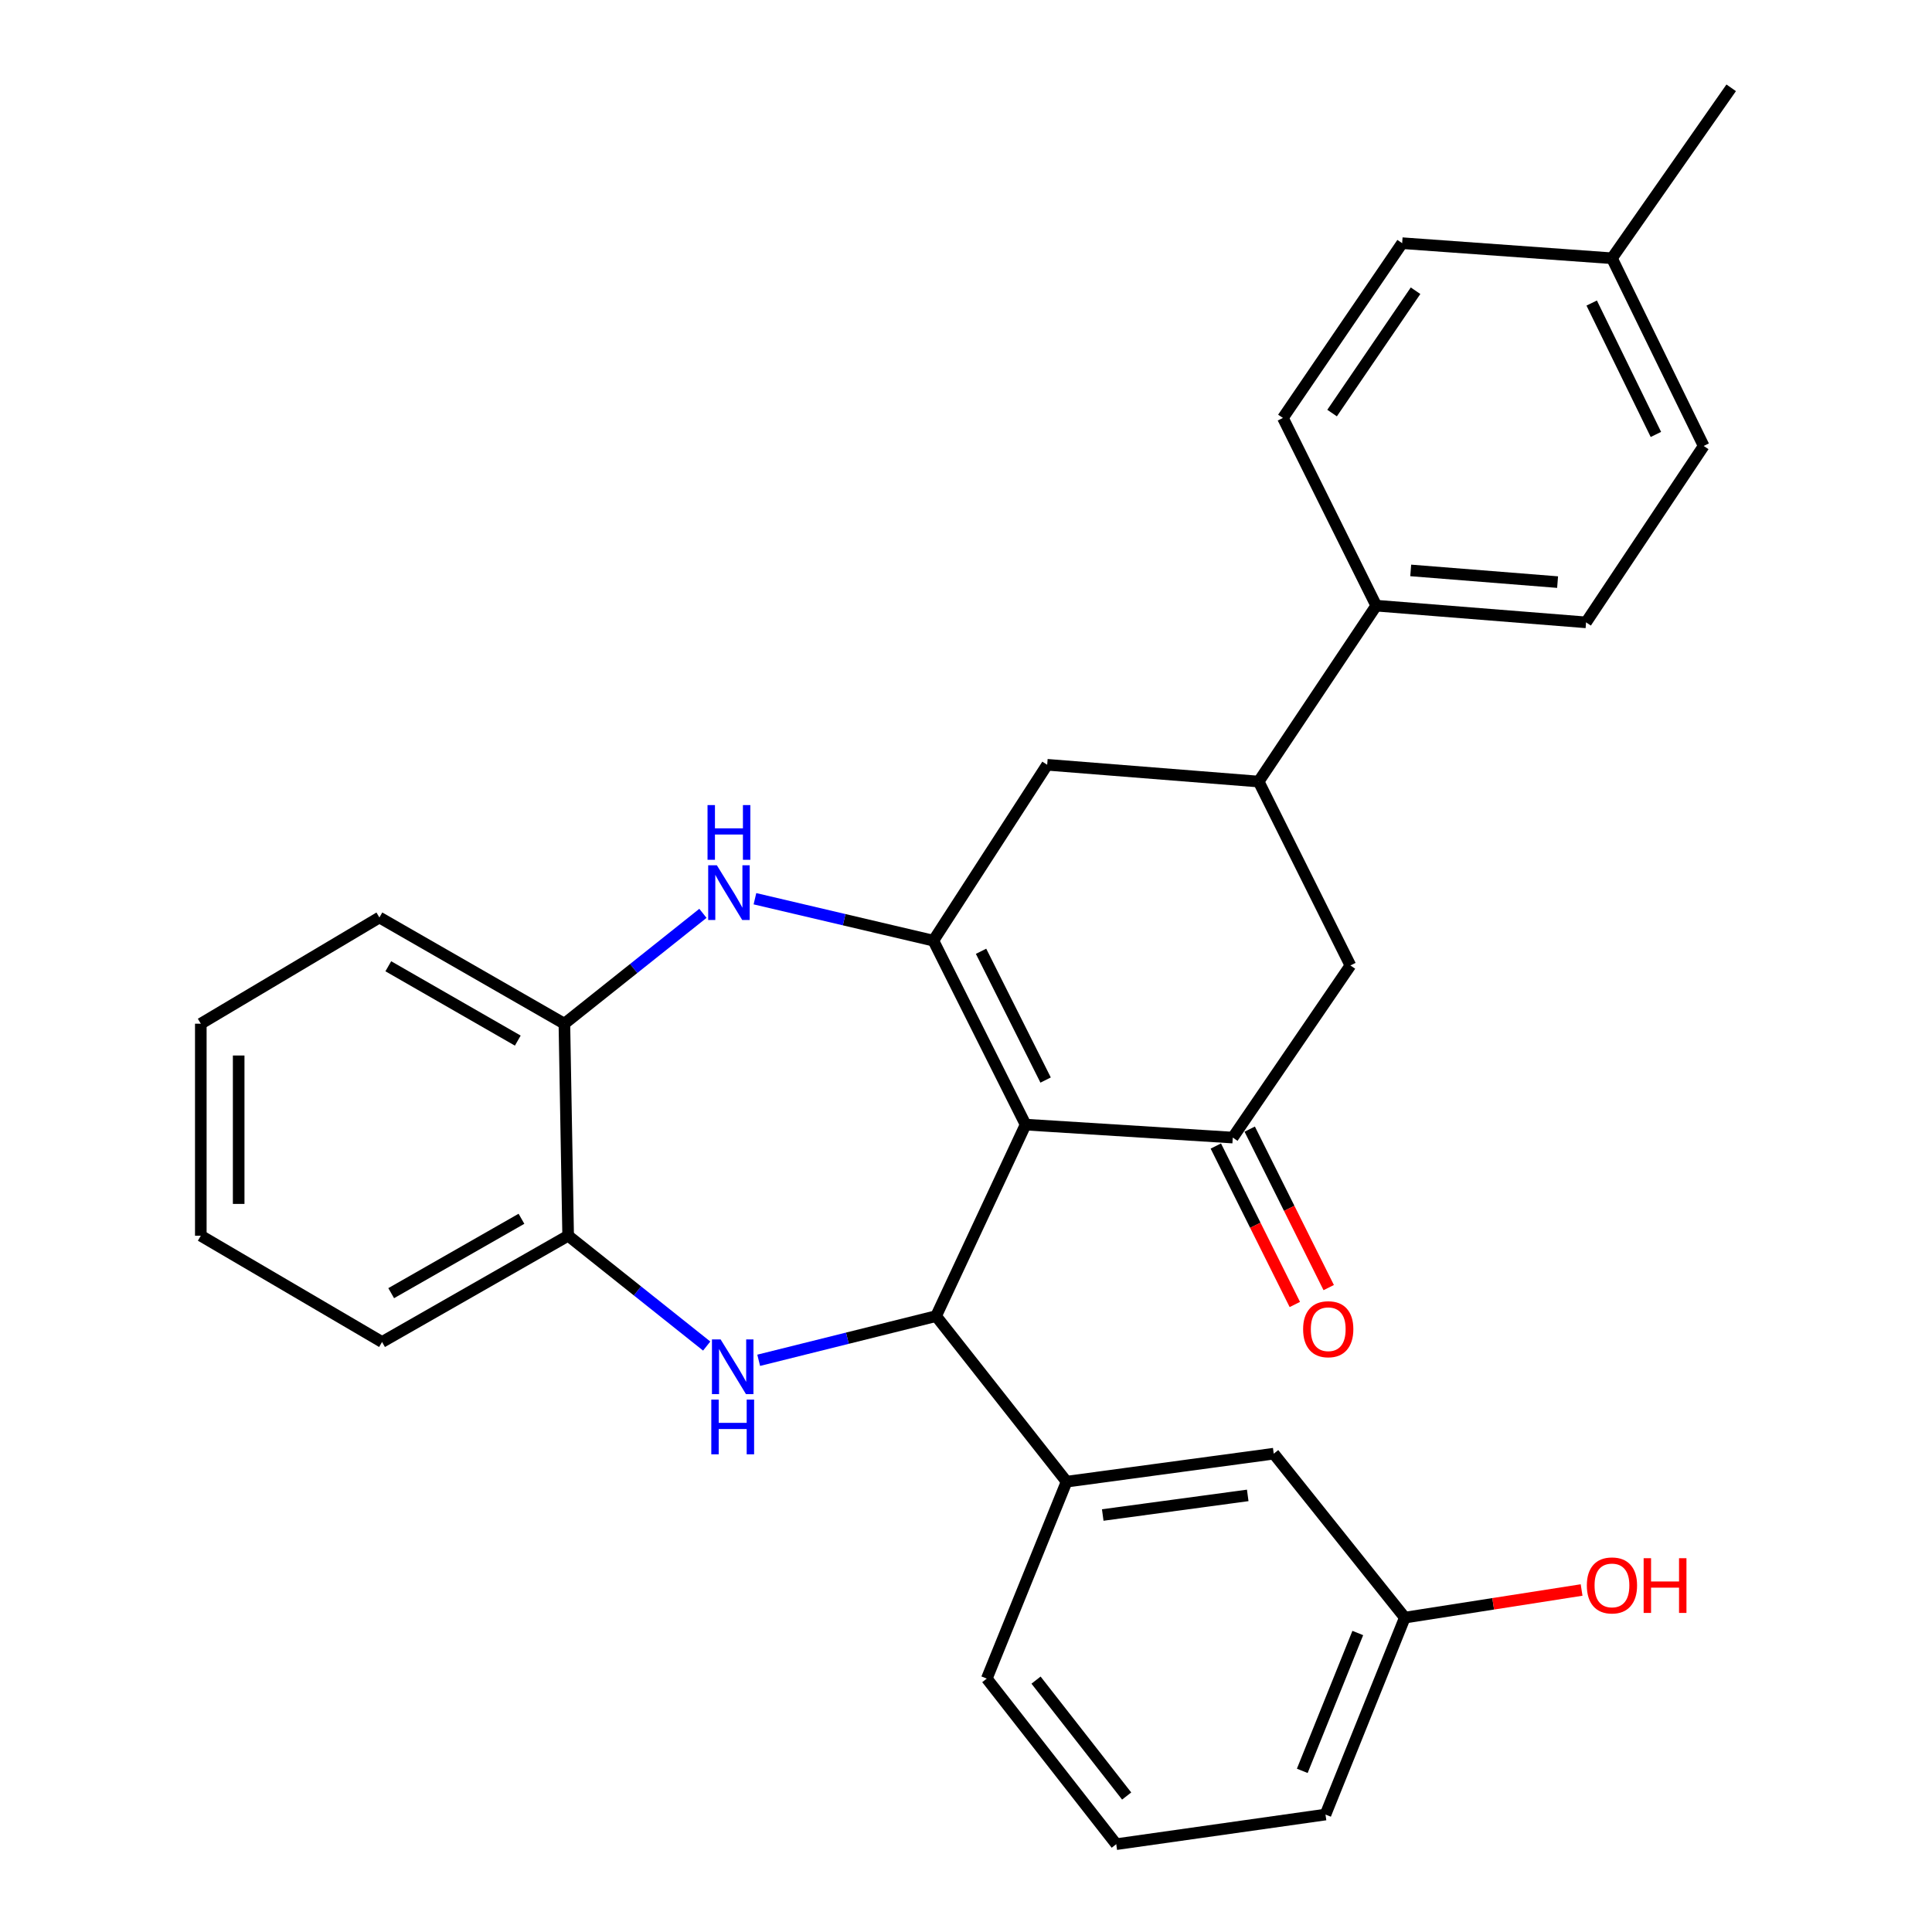 <?xml version='1.0' encoding='iso-8859-1'?>
<svg version='1.1' baseProfile='full'
              xmlns='http://www.w3.org/2000/svg'
                      xmlns:rdkit='http://www.rdkit.org/xml'
                      xmlns:xlink='http://www.w3.org/1999/xlink'
                  xml:space='preserve'
width='1000px' height='1000px' viewBox='0 0 1000 1000'>
<!-- END OF HEADER -->
<rect style='opacity:1.0;fill:#FFFFFF;stroke:none' width='1000' height='1000' x='0' y='0'> </rect>
<path class='bond-0' d='M 530.847,582.1 L 483.112,486.879' style='fill:none;fill-rule:evenodd;stroke:#000000;stroke-width:6px;stroke-linecap:butt;stroke-linejoin:miter;stroke-opacity:1' />
<path class='bond-0' d='M 541.208,559.033 L 507.793,492.379' style='fill:none;fill-rule:evenodd;stroke:#000000;stroke-width:6px;stroke-linecap:butt;stroke-linejoin:miter;stroke-opacity:1' />
<path class='bond-1' d='M 530.847,582.1 L 484.516,681.208' style='fill:none;fill-rule:evenodd;stroke:#000000;stroke-width:6px;stroke-linecap:butt;stroke-linejoin:miter;stroke-opacity:1' />
<path class='bond-3' d='M 530.847,582.1 L 638.079,588.808' style='fill:none;fill-rule:evenodd;stroke:#000000;stroke-width:6px;stroke-linecap:butt;stroke-linejoin:miter;stroke-opacity:1' />
<path class='bond-4' d='M 483.112,486.879 L 436.933,476.031' style='fill:none;fill-rule:evenodd;stroke:#000000;stroke-width:6px;stroke-linecap:butt;stroke-linejoin:miter;stroke-opacity:1' />
<path class='bond-4' d='M 436.933,476.031 L 390.754,465.182' style='fill:none;fill-rule:evenodd;stroke:#0000FF;stroke-width:6px;stroke-linecap:butt;stroke-linejoin:miter;stroke-opacity:1' />
<path class='bond-7' d='M 483.112,486.879 L 542.019,395.85' style='fill:none;fill-rule:evenodd;stroke:#000000;stroke-width:6px;stroke-linecap:butt;stroke-linejoin:miter;stroke-opacity:1' />
<path class='bond-2' d='M 484.516,681.208 L 438.607,692.648' style='fill:none;fill-rule:evenodd;stroke:#000000;stroke-width:6px;stroke-linecap:butt;stroke-linejoin:miter;stroke-opacity:1' />
<path class='bond-2' d='M 438.607,692.648 L 392.697,704.087' style='fill:none;fill-rule:evenodd;stroke:#0000FF;stroke-width:6px;stroke-linecap:butt;stroke-linejoin:miter;stroke-opacity:1' />
<path class='bond-5' d='M 484.516,681.208 L 552.069,766.913' style='fill:none;fill-rule:evenodd;stroke:#000000;stroke-width:6px;stroke-linecap:butt;stroke-linejoin:miter;stroke-opacity:1' />
<path class='bond-6' d='M 365.783,696.717 L 329.929,668.16' style='fill:none;fill-rule:evenodd;stroke:#0000FF;stroke-width:6px;stroke-linecap:butt;stroke-linejoin:miter;stroke-opacity:1' />
<path class='bond-6' d='M 329.929,668.16 L 294.074,639.603' style='fill:none;fill-rule:evenodd;stroke:#000000;stroke-width:6px;stroke-linecap:butt;stroke-linejoin:miter;stroke-opacity:1' />
<path class='bond-10' d='M 638.079,588.808 L 698.968,499.717' style='fill:none;fill-rule:evenodd;stroke:#000000;stroke-width:6px;stroke-linecap:butt;stroke-linejoin:miter;stroke-opacity:1' />
<path class='bond-12' d='M 629.308,593.18 L 649.755,634.19' style='fill:none;fill-rule:evenodd;stroke:#000000;stroke-width:6px;stroke-linecap:butt;stroke-linejoin:miter;stroke-opacity:1' />
<path class='bond-12' d='M 649.755,634.19 L 670.201,675.2' style='fill:none;fill-rule:evenodd;stroke:#FF0000;stroke-width:6px;stroke-linecap:butt;stroke-linejoin:miter;stroke-opacity:1' />
<path class='bond-12' d='M 646.849,584.435 L 667.295,625.445' style='fill:none;fill-rule:evenodd;stroke:#000000;stroke-width:6px;stroke-linecap:butt;stroke-linejoin:miter;stroke-opacity:1' />
<path class='bond-12' d='M 667.295,625.445 L 687.741,666.455' style='fill:none;fill-rule:evenodd;stroke:#FF0000;stroke-width:6px;stroke-linecap:butt;stroke-linejoin:miter;stroke-opacity:1' />
<path class='bond-9' d='M 363.834,472.745 L 327.98,501.306' style='fill:none;fill-rule:evenodd;stroke:#0000FF;stroke-width:6px;stroke-linecap:butt;stroke-linejoin:miter;stroke-opacity:1' />
<path class='bond-9' d='M 327.98,501.306 L 292.125,529.867' style='fill:none;fill-rule:evenodd;stroke:#000000;stroke-width:6px;stroke-linecap:butt;stroke-linejoin:miter;stroke-opacity:1' />
<path class='bond-13' d='M 552.069,766.913 L 659.279,752.42' style='fill:none;fill-rule:evenodd;stroke:#000000;stroke-width:6px;stroke-linecap:butt;stroke-linejoin:miter;stroke-opacity:1' />
<path class='bond-13' d='M 570.776,784.162 L 645.823,774.017' style='fill:none;fill-rule:evenodd;stroke:#000000;stroke-width:6px;stroke-linecap:butt;stroke-linejoin:miter;stroke-opacity:1' />
<path class='bond-21' d='M 552.069,766.913 L 510.758,868.841' style='fill:none;fill-rule:evenodd;stroke:#000000;stroke-width:6px;stroke-linecap:butt;stroke-linejoin:miter;stroke-opacity:1' />
<path class='bond-23' d='M 294.074,639.603 L 197.754,694.612' style='fill:none;fill-rule:evenodd;stroke:#000000;stroke-width:6px;stroke-linecap:butt;stroke-linejoin:miter;stroke-opacity:1' />
<path class='bond-23' d='M 269.906,630.835 L 202.482,669.341' style='fill:none;fill-rule:evenodd;stroke:#000000;stroke-width:6px;stroke-linecap:butt;stroke-linejoin:miter;stroke-opacity:1' />
<path class='bond-30' d='M 294.074,639.603 L 292.125,529.867' style='fill:none;fill-rule:evenodd;stroke:#000000;stroke-width:6px;stroke-linecap:butt;stroke-linejoin:miter;stroke-opacity:1' />
<path class='bond-29' d='M 542.019,395.85 L 651.482,404.529' style='fill:none;fill-rule:evenodd;stroke:#000000;stroke-width:6px;stroke-linecap:butt;stroke-linejoin:miter;stroke-opacity:1' />
<path class='bond-8' d='M 651.482,404.529 L 698.968,499.717' style='fill:none;fill-rule:evenodd;stroke:#000000;stroke-width:6px;stroke-linecap:butt;stroke-linejoin:miter;stroke-opacity:1' />
<path class='bond-11' d='M 651.482,404.529 L 712.339,313.489' style='fill:none;fill-rule:evenodd;stroke:#000000;stroke-width:6px;stroke-linecap:butt;stroke-linejoin:miter;stroke-opacity:1' />
<path class='bond-24' d='M 292.125,529.867 L 196.382,474.891' style='fill:none;fill-rule:evenodd;stroke:#000000;stroke-width:6px;stroke-linecap:butt;stroke-linejoin:miter;stroke-opacity:1' />
<path class='bond-24' d='M 268.004,538.618 L 200.984,500.134' style='fill:none;fill-rule:evenodd;stroke:#000000;stroke-width:6px;stroke-linecap:butt;stroke-linejoin:miter;stroke-opacity:1' />
<path class='bond-14' d='M 712.339,313.489 L 820.942,322.134' style='fill:none;fill-rule:evenodd;stroke:#000000;stroke-width:6px;stroke-linecap:butt;stroke-linejoin:miter;stroke-opacity:1' />
<path class='bond-14' d='M 730.185,295.248 L 806.207,301.3' style='fill:none;fill-rule:evenodd;stroke:#000000;stroke-width:6px;stroke-linecap:butt;stroke-linejoin:miter;stroke-opacity:1' />
<path class='bond-15' d='M 712.339,313.489 L 664.037,216.33' style='fill:none;fill-rule:evenodd;stroke:#000000;stroke-width:6px;stroke-linecap:butt;stroke-linejoin:miter;stroke-opacity:1' />
<path class='bond-16' d='M 659.279,752.42 L 727.126,837.275' style='fill:none;fill-rule:evenodd;stroke:#000000;stroke-width:6px;stroke-linecap:butt;stroke-linejoin:miter;stroke-opacity:1' />
<path class='bond-17' d='M 820.942,322.134 L 881.82,230.833' style='fill:none;fill-rule:evenodd;stroke:#000000;stroke-width:6px;stroke-linecap:butt;stroke-linejoin:miter;stroke-opacity:1' />
<path class='bond-18' d='M 664.037,216.33 L 725.754,125.867' style='fill:none;fill-rule:evenodd;stroke:#000000;stroke-width:6px;stroke-linecap:butt;stroke-linejoin:miter;stroke-opacity:1' />
<path class='bond-18' d='M 689.485,213.806 L 732.687,150.482' style='fill:none;fill-rule:evenodd;stroke:#000000;stroke-width:6px;stroke-linecap:butt;stroke-linejoin:miter;stroke-opacity:1' />
<path class='bond-20' d='M 727.126,837.275 L 772.879,830.129' style='fill:none;fill-rule:evenodd;stroke:#000000;stroke-width:6px;stroke-linecap:butt;stroke-linejoin:miter;stroke-opacity:1' />
<path class='bond-20' d='M 772.879,830.129 L 818.633,822.983' style='fill:none;fill-rule:evenodd;stroke:#FF0000;stroke-width:6px;stroke-linecap:butt;stroke-linejoin:miter;stroke-opacity:1' />
<path class='bond-31' d='M 727.126,837.275 L 686.076,939.203' style='fill:none;fill-rule:evenodd;stroke:#000000;stroke-width:6px;stroke-linecap:butt;stroke-linejoin:miter;stroke-opacity:1' />
<path class='bond-31' d='M 702.788,845.242 L 674.053,916.592' style='fill:none;fill-rule:evenodd;stroke:#000000;stroke-width:6px;stroke-linecap:butt;stroke-linejoin:miter;stroke-opacity:1' />
<path class='bond-33' d='M 881.82,230.833 L 834.346,133.674' style='fill:none;fill-rule:evenodd;stroke:#000000;stroke-width:6px;stroke-linecap:butt;stroke-linejoin:miter;stroke-opacity:1' />
<path class='bond-33' d='M 857.089,224.864 L 823.857,156.853' style='fill:none;fill-rule:evenodd;stroke:#000000;stroke-width:6px;stroke-linecap:butt;stroke-linejoin:miter;stroke-opacity:1' />
<path class='bond-19' d='M 725.754,125.867 L 834.346,133.674' style='fill:none;fill-rule:evenodd;stroke:#000000;stroke-width:6px;stroke-linecap:butt;stroke-linejoin:miter;stroke-opacity:1' />
<path class='bond-26' d='M 834.346,133.674 L 896.063,45.455' style='fill:none;fill-rule:evenodd;stroke:#000000;stroke-width:6px;stroke-linecap:butt;stroke-linejoin:miter;stroke-opacity:1' />
<path class='bond-22' d='M 510.758,868.841 L 577.767,954.545' style='fill:none;fill-rule:evenodd;stroke:#000000;stroke-width:6px;stroke-linecap:butt;stroke-linejoin:miter;stroke-opacity:1' />
<path class='bond-22' d='M 536.25,869.625 L 583.156,929.618' style='fill:none;fill-rule:evenodd;stroke:#000000;stroke-width:6px;stroke-linecap:butt;stroke-linejoin:miter;stroke-opacity:1' />
<path class='bond-25' d='M 577.767,954.545 L 686.076,939.203' style='fill:none;fill-rule:evenodd;stroke:#000000;stroke-width:6px;stroke-linecap:butt;stroke-linejoin:miter;stroke-opacity:1' />
<path class='bond-28' d='M 197.754,694.612 L 103.937,639.603' style='fill:none;fill-rule:evenodd;stroke:#000000;stroke-width:6px;stroke-linecap:butt;stroke-linejoin:miter;stroke-opacity:1' />
<path class='bond-27' d='M 196.382,474.891 L 103.937,529.867' style='fill:none;fill-rule:evenodd;stroke:#000000;stroke-width:6px;stroke-linecap:butt;stroke-linejoin:miter;stroke-opacity:1' />
<path class='bond-32' d='M 103.937,529.867 L 103.937,639.603' style='fill:none;fill-rule:evenodd;stroke:#000000;stroke-width:6px;stroke-linecap:butt;stroke-linejoin:miter;stroke-opacity:1' />
<path class='bond-32' d='M 123.537,546.328 L 123.537,623.143' style='fill:none;fill-rule:evenodd;stroke:#000000;stroke-width:6px;stroke-linecap:butt;stroke-linejoin:miter;stroke-opacity:1' />
<path  class='atom-3' d='M 372.985 693.279
L 382.265 708.279
Q 383.185 709.759, 384.665 712.439
Q 386.145 715.119, 386.225 715.279
L 386.225 693.279
L 389.985 693.279
L 389.985 721.599
L 386.105 721.599
L 376.145 705.199
Q 374.985 703.279, 373.745 701.079
Q 372.545 698.879, 372.185 698.199
L 372.185 721.599
L 368.505 721.599
L 368.505 693.279
L 372.985 693.279
' fill='#0000FF'/>
<path  class='atom-3' d='M 368.165 724.431
L 372.005 724.431
L 372.005 736.471
L 386.485 736.471
L 386.485 724.431
L 390.325 724.431
L 390.325 752.751
L 386.485 752.751
L 386.485 739.671
L 372.005 739.671
L 372.005 752.751
L 368.165 752.751
L 368.165 724.431
' fill='#0000FF'/>
<path  class='atom-5' d='M 371.036 447.86
L 380.316 462.86
Q 381.236 464.34, 382.716 467.02
Q 384.196 469.7, 384.276 469.86
L 384.276 447.86
L 388.036 447.86
L 388.036 476.18
L 384.156 476.18
L 374.196 459.78
Q 373.036 457.86, 371.796 455.66
Q 370.596 453.46, 370.236 452.78
L 370.236 476.18
L 366.556 476.18
L 366.556 447.86
L 371.036 447.86
' fill='#0000FF'/>
<path  class='atom-5' d='M 366.216 416.708
L 370.056 416.708
L 370.056 428.748
L 384.536 428.748
L 384.536 416.708
L 388.376 416.708
L 388.376 445.028
L 384.536 445.028
L 384.536 431.948
L 370.056 431.948
L 370.056 445.028
L 366.216 445.028
L 366.216 416.708
' fill='#0000FF'/>
<path  class='atom-13' d='M 674.491 687.996
Q 674.491 681.196, 677.851 677.396
Q 681.211 673.596, 687.491 673.596
Q 693.771 673.596, 697.131 677.396
Q 700.491 681.196, 700.491 687.996
Q 700.491 694.876, 697.091 698.796
Q 693.691 702.676, 687.491 702.676
Q 681.251 702.676, 677.851 698.796
Q 674.491 694.916, 674.491 687.996
M 687.491 699.476
Q 691.811 699.476, 694.131 696.596
Q 696.491 693.676, 696.491 687.996
Q 696.491 682.436, 694.131 679.636
Q 691.811 676.796, 687.491 676.796
Q 683.171 676.796, 680.811 679.596
Q 678.491 682.396, 678.491 687.996
Q 678.491 693.716, 680.811 696.596
Q 683.171 699.476, 687.491 699.476
' fill='#FF0000'/>
<path  class='atom-21' d='M 821.346 820.608
Q 821.346 813.808, 824.706 810.008
Q 828.066 806.208, 834.346 806.208
Q 840.626 806.208, 843.986 810.008
Q 847.346 813.808, 847.346 820.608
Q 847.346 827.488, 843.946 831.408
Q 840.546 835.288, 834.346 835.288
Q 828.106 835.288, 824.706 831.408
Q 821.346 827.528, 821.346 820.608
M 834.346 832.088
Q 838.666 832.088, 840.986 829.208
Q 843.346 826.288, 843.346 820.608
Q 843.346 815.048, 840.986 812.248
Q 838.666 809.408, 834.346 809.408
Q 830.026 809.408, 827.666 812.208
Q 825.346 815.008, 825.346 820.608
Q 825.346 826.328, 827.666 829.208
Q 830.026 832.088, 834.346 832.088
' fill='#FF0000'/>
<path  class='atom-21' d='M 850.746 806.528
L 854.586 806.528
L 854.586 818.568
L 869.066 818.568
L 869.066 806.528
L 872.906 806.528
L 872.906 834.848
L 869.066 834.848
L 869.066 821.768
L 854.586 821.768
L 854.586 834.848
L 850.746 834.848
L 850.746 806.528
' fill='#FF0000'/>
</svg>
